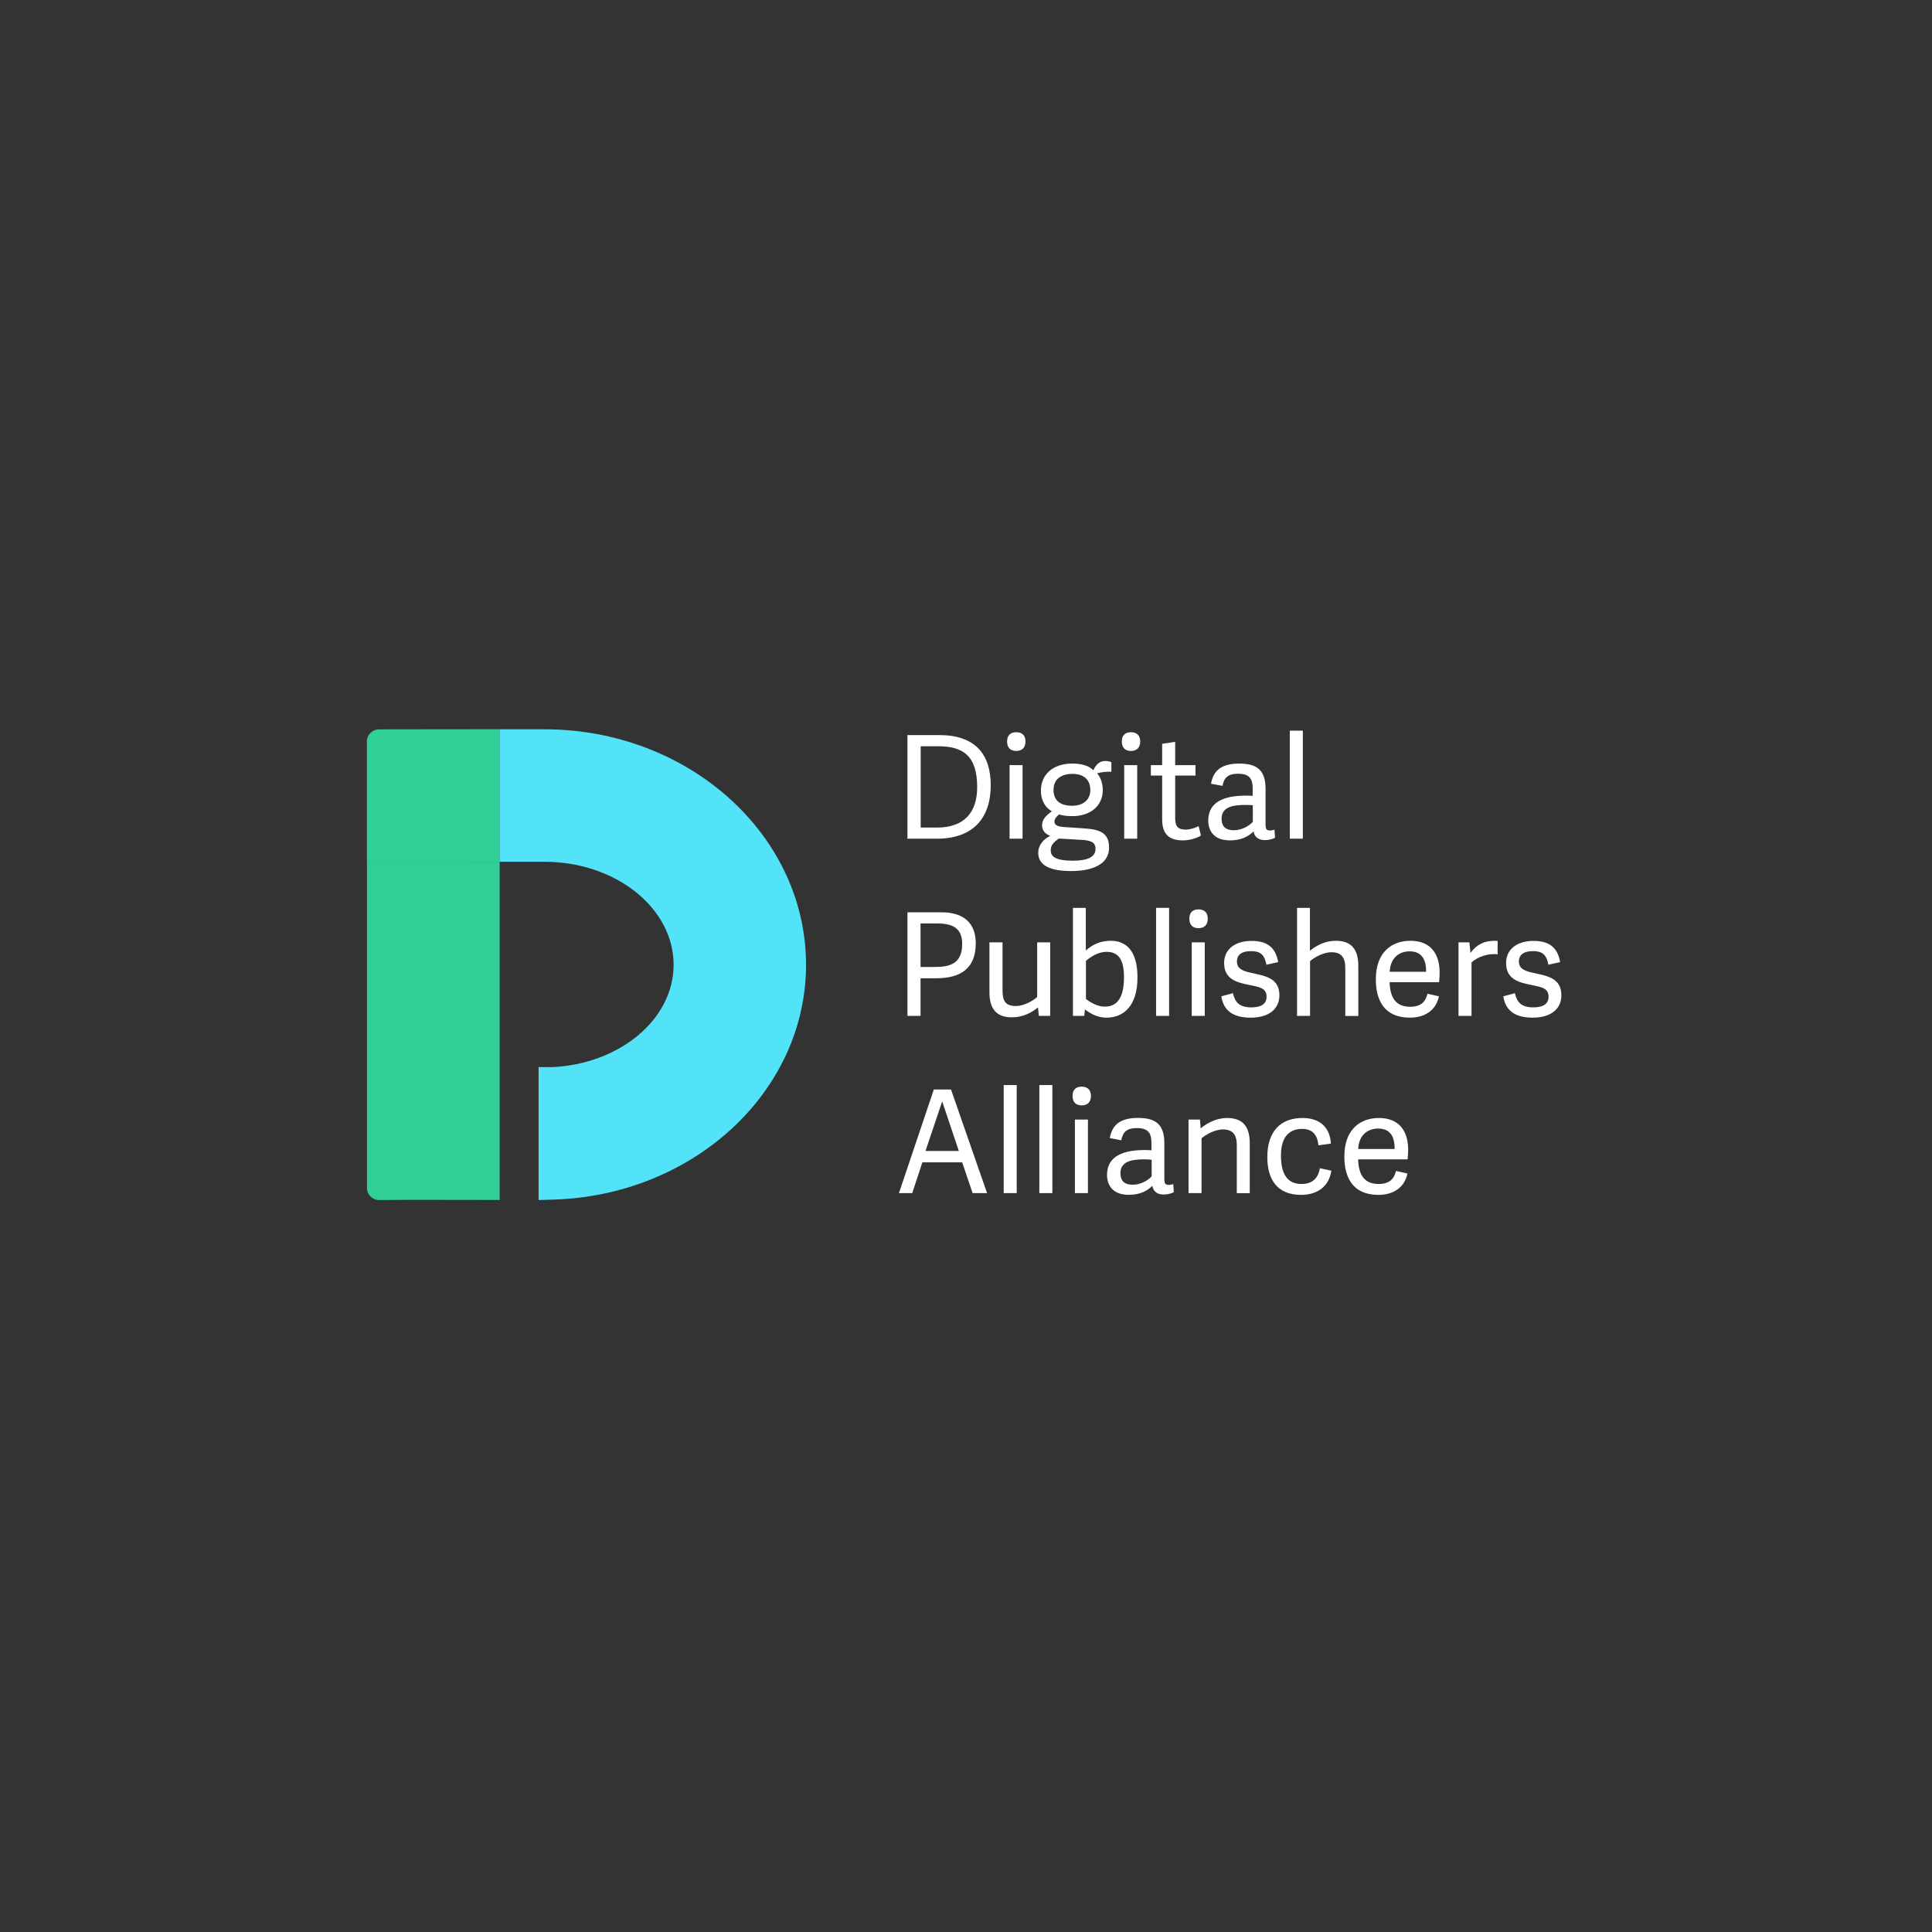 <?xml version="1.0" encoding="UTF-8" standalone="no"?><svg xmlns="http://www.w3.org/2000/svg" fill="#000000" height="283.46" viewBox="0 0 283.46 283.46" width="283.46"><rect x="0" y="0" width="283.46" height="283.46" fill="#333333" stroke="none"/><g><g><path d="M53.84,126.43v46.1h0v1.76c0,0.99,0.81,1.79,1.79,1.78c1.46-0.01,2.91-0.02,4.37-0.03 c2.27-0.01,13.31,0.02,13.31,0.02v-3.54V144.1v-17.67H53.84z" fill="#31ce95"/><g><path d="M73.3,126.43v-19.44h0v0c-0.41,0-0.73,0-1.07,0v0c-3.38,0-6.75,0-10.07,0.01c-2.18,0-4.36,0.01-6.54,0.01 c0,0-0.01,0-0.01,0c-0.98,0.01-1.78,0.8-1.78,1.78c0,5.78,0,11.88,0,17.66l19.47-0.01H73.3z" fill="#31ce95"/><path d="M118.26,141.55c0-19.05-17.22-34.55-38.39-34.55H73.3h0v19.44h0.02h6.56c10.45,0,18.95,6.78,18.95,15.11 c0,8.01-7.92,14.58-17.87,15.02v-0.01h-1.94v19.51l1.94-0.06C101.63,175.5,118.26,160.24,118.26,141.55z" fill="#52e3f8"/></g></g><g><g fill="#ffffff"><path d="M133.14,107.85h4.68c5.27,0,7.54,2.83,7.54,7.37c0,4.66-2.46,7.83-7.89,7.83h-4.33V107.85z M143.37,115.49 c0-4.62-2.1-6-5.71-6h-2.58v11.93h2.41C141.46,121.41,143.37,119.21,143.37,115.49z"/><path d="M149.1,110.18c-0.86,0-1.34-0.5-1.34-1.39s0.48-1.36,1.34-1.36s1.36,0.48,1.36,1.36 S149.97,110.18,149.1,110.18z M148.12,123.05v-10.79h1.91v10.79H148.12z"/><path d="M160.42,113.01c0.34-0.78,0.9-1.36,1.7-1.36c0.34,0,0.63,0.06,0.94,0.17v1.41c-0.65-0.04-1.55,0.06-2.1,0.23 c0.55,0.59,0.84,1.55,0.84,2.44c0,2.44-1.95,3.84-4.43,3.84c-0.71,0-1.45-0.06-1.99-0.25c-0.29,0.27-0.67,0.59-0.67,1.03 c0,0.42,0.23,0.73,1.39,0.82l3.09,0.21c2.23,0.15,3.53,0.69,3.53,2.81c0,2.65-2.83,3.44-5.54,3.44c-4.03,0-4.85-1.39-4.85-2.67 c0-1.22,0.86-2.06,1.74-2.48v-0.02c-0.73-0.29-1.18-0.78-1.18-1.55c0-0.92,0.67-1.47,1.43-2.06c-0.99-0.52-1.6-1.64-1.6-3.02 c0-2.37,1.78-3.97,4.58-3.97C158.62,112.03,159.71,112.3,160.42,113.01z M158.93,123.24l-3.57-0.21c-0.82,0.55-1.2,1.03-1.2,1.74 c0,0.9,0.73,1.51,3.23,1.51c2.23,0,3.34-0.57,3.34-1.7C160.74,123.81,160.4,123.35,158.93,123.24z M157.32,113.54 c-1.49,0-2.75,0.69-2.75,2.35c0,1.41,0.82,2.33,2.73,2.33c1.57,0,2.67-0.84,2.67-2.29C159.96,114.32,158.95,113.54,157.32,113.54 z"/><path d="M165.93,110.18c-0.86,0-1.34-0.5-1.34-1.39s0.48-1.36,1.34-1.36s1.36,0.48,1.36,1.36 S166.79,110.18,165.93,110.18z M164.94,123.05v-10.79h1.91v10.79H164.94z"/><path d="M173.55,123.3c-2.02,0-3.04-0.92-3.04-3.09v-6.42h-1.66v-1.53h1.66v-3.13l1.91-0.29v3.42h2.98v1.53h-2.98 v6.17c0,1.13,0.25,1.76,1.55,1.76c0.65,0,1.43-0.27,1.89-0.52l0.34,1.39C175.67,122.95,174.56,123.3,173.55,123.3z"/><path d="M186.34,121.85c0.19,0,0.38-0.04,0.65-0.13l0.08,1.2c-0.42,0.21-0.97,0.34-1.49,0.34 c-1.07,0-1.55-0.59-1.66-1.28c-0.84,0.84-1.95,1.32-3.46,1.32c-2.73,0-3.19-1.85-3.19-2.9c0-2.88,2.54-3.67,5.58-3.67 c0.34,0,0.65,0.02,0.94,0.04v-1.05c0-1.36-0.38-2.2-2.14-2.2c-1.49,0-2.06,0.59-2.29,1.78l-1.68-0.31 c0.34-2.02,1.64-2.96,4.14-2.96c2.67,0,3.86,1.03,3.86,3.72v5.27C185.69,121.6,185.79,121.85,186.34,121.85z M182.72,118.1 c-1.49,0-3.49,0.15-3.49,1.99c0,0.92,0.34,1.72,1.81,1.72c1.11,0,2.18-0.59,2.77-1.22v-2.44 C183.52,118.12,183.12,118.1,182.72,118.1z"/><path d="M189.24,123.05V107.2h1.91v15.85H189.24z"/><path d="M133.14,149.05v-15.2h4.96c3.88,0,5.06,2.14,5.06,4.56c0,3.61-2.14,5.12-5.79,5.12h-2.31v5.52H133.14z M141.17,138.51c0-2.18-1.2-3.02-3.63-3.02h-2.48v6.38h2.16C139.42,141.87,141.17,141.34,141.17,138.51z"/><path d="M147.09,138.26v7.03c0,1.49,0.36,2.31,1.95,2.31c1.24,0,2.56-0.8,3.13-1.32v-8.02h1.91v10.79h-1.66 l-0.13-1.24c-1.05,0.86-2.33,1.45-3.82,1.45c-2.29,0-3.3-1.26-3.3-3.67v-7.33H147.09z"/><path d="M157.42,133.2h1.89v6.26c0.94-0.84,2.08-1.43,3.65-1.43c2.23,0,3.93,1.41,3.93,5.38c0,4.2-2.06,5.9-4.56,5.9 c-1.28,0-2.35-0.59-3.13-1.2h-0.02l-0.1,0.94h-1.66V133.2z M162.1,147.69c2.04,0,2.81-1.68,2.81-4.3c0-2.56-0.78-3.74-2.56-3.74 c-1.2,0-2.39,0.74-3.02,1.34v5.58C159.81,146.93,160.86,147.69,162.1,147.69z"/><path d="M169.62,149.05V133.2h1.91v15.85H169.62z"/><path d="M175.84,136.18c-0.86,0-1.34-0.5-1.34-1.39s0.48-1.37,1.34-1.37s1.36,0.48,1.36,1.37 S176.7,136.18,175.84,136.18z M174.85,149.05v-10.79h1.91v10.79H174.85z"/><path d="M187.53,141.16l-1.72,0.38c-0.25-1.24-0.67-1.99-2.25-1.99s-2.08,0.69-2.08,1.51c0,1.11,0.88,1.43,2.39,1.74 c1.97,0.42,3.84,0.82,3.84,3.23c0,2.06-1.6,3.28-4.22,3.28c-2.48,0-3.97-0.97-4.3-3.13l1.7-0.46c0.29,1.16,0.78,2.08,2.69,2.08 c1.3,0,2.25-0.4,2.25-1.55c0-1.2-0.88-1.41-2.35-1.7c-1.76-0.36-3.88-0.73-3.88-3.25c0-2.18,1.81-3.25,3.99-3.25 C186.15,138.03,187.2,139.24,187.53,141.16z"/><path d="M197.38,149.05v-7.03c0-1.49-0.55-2.31-2.02-2.31c-1.24,0-2.58,0.8-3.15,1.3v8.04h-1.91V133.2h1.89v6.28 c1.05-0.82,2.29-1.45,3.8-1.45c2.29,0,3.3,1.26,3.3,3.7v7.33H197.38z"/><path d="M201.86,143.68c0-3.95,2.31-5.65,5.08-5.65c3.02,0,4.28,1.99,4.28,4.66c0,0.42-0.02,0.9-0.08,1.41h-7.26 c0.08,2.75,1.3,3.61,3.02,3.61c1.53,0,2.25-0.69,2.54-1.91l1.68,0.38c-0.44,2.1-2.12,3.13-4.28,3.13 C203.01,149.3,201.86,146.64,201.86,143.68z M206.81,139.58c-1.43,0-2.81,0.86-2.92,3h5.35 C209.25,140.65,208.51,139.58,206.81,139.58z"/><path d="M215.9,141.2v7.85h-1.91v-10.79h1.6l0.15,1.55c0.94-1.28,2.08-1.78,3.59-1.78c0.13,0,0.21,0,0.4,0.02v1.97 C218.38,139.83,216.79,140.38,215.9,141.2z"/><path d="M228.9,141.16l-1.72,0.38c-0.25-1.24-0.67-1.99-2.25-1.99s-2.08,0.69-2.08,1.51c0,1.11,0.88,1.43,2.39,1.74 c1.97,0.42,3.84,0.82,3.84,3.23c0,2.06-1.6,3.28-4.22,3.28c-2.48,0-3.97-0.97-4.3-3.13l1.7-0.46c0.29,1.16,0.78,2.08,2.69,2.08 c1.3,0,2.25-0.4,2.25-1.55c0-1.2-0.88-1.41-2.35-1.7c-1.76-0.36-3.88-0.73-3.88-3.25c0-2.18,1.81-3.25,3.99-3.25 C227.52,138.03,228.57,139.24,228.9,141.16z"/><path d="M144.82,175.05h-2.12l-1.53-4.51h-5.84l-1.49,4.51h-1.95l5.12-15.2h2.52L144.82,175.05z M138.23,161.61 l-2.44,7.26h4.89l-2.44-7.26H138.23z"/><path d="M147.26,175.05V159.2h1.91v15.85H147.26z"/><path d="M152.49,175.05V159.2h1.91v15.85H152.49z"/><path d="M158.7,162.18c-0.86,0-1.34-0.5-1.34-1.39c0-0.88,0.48-1.36,1.34-1.36s1.36,0.48,1.36,1.36 C160.07,161.68,159.56,162.18,158.7,162.18z M157.71,175.05v-10.79h1.91v10.79H157.71z"/><path d="M171.49,173.85c0.19,0,0.38-0.04,0.65-0.13l0.08,1.2c-0.42,0.21-0.97,0.34-1.49,0.34 c-1.07,0-1.55-0.59-1.66-1.28c-0.84,0.84-1.95,1.32-3.46,1.32c-2.73,0-3.19-1.85-3.19-2.9c0-2.88,2.54-3.67,5.58-3.67 c0.34,0,0.65,0.02,0.94,0.04v-1.05c0-1.37-0.38-2.21-2.14-2.21c-1.49,0-2.06,0.59-2.29,1.79l-1.68-0.32 c0.34-2.02,1.64-2.96,4.14-2.96c2.67,0,3.86,1.03,3.86,3.72v5.27C170.84,173.6,170.94,173.85,171.49,173.85z M167.88,170.1 c-1.49,0-3.49,0.15-3.49,2c0,0.92,0.34,1.72,1.81,1.72c1.11,0,2.18-0.59,2.77-1.22v-2.44 C168.68,170.12,168.28,170.1,167.88,170.1z"/><path d="M181.46,175.05v-7.03c0-1.49-0.55-2.31-2.02-2.31c-1.24,0-2.58,0.8-3.15,1.3v8.04h-1.91v-10.79h1.68 l0.1,1.28c1.05-0.84,2.39-1.51,3.88-1.51c2.31,0,3.32,1.26,3.32,3.7v7.33H181.46z"/><path d="M185.94,169.76c0-3.76,1.93-5.73,5.17-5.73c2.41,0,4.01,1.26,4.16,3.76l-1.83,0.25 c-0.17-1.6-0.9-2.41-2.41-2.41c-1.55,0-3.09,0.84-3.09,3.9c0,3.21,1.3,4.18,3.02,4.18c1.47,0,2.41-0.71,2.69-2.31l1.68,0.36 c-0.36,2.5-2.27,3.55-4.43,3.55C187.32,175.3,185.94,172.99,185.94,169.76z"/><path d="M197.24,169.68c0-3.95,2.31-5.65,5.08-5.65c3.02,0,4.28,1.99,4.28,4.66c0,0.42-0.02,0.9-0.08,1.41h-7.26 c0.08,2.75,1.3,3.61,3.02,3.61c1.53,0,2.25-0.69,2.54-1.91l1.68,0.38c-0.44,2.1-2.12,3.13-4.28,3.13 C198.39,175.3,197.24,172.64,197.24,169.68z M202.19,165.58c-1.43,0-2.81,0.86-2.92,3h5.35 C204.63,166.65,203.89,165.58,202.19,165.58z"/></g></g></g></svg>